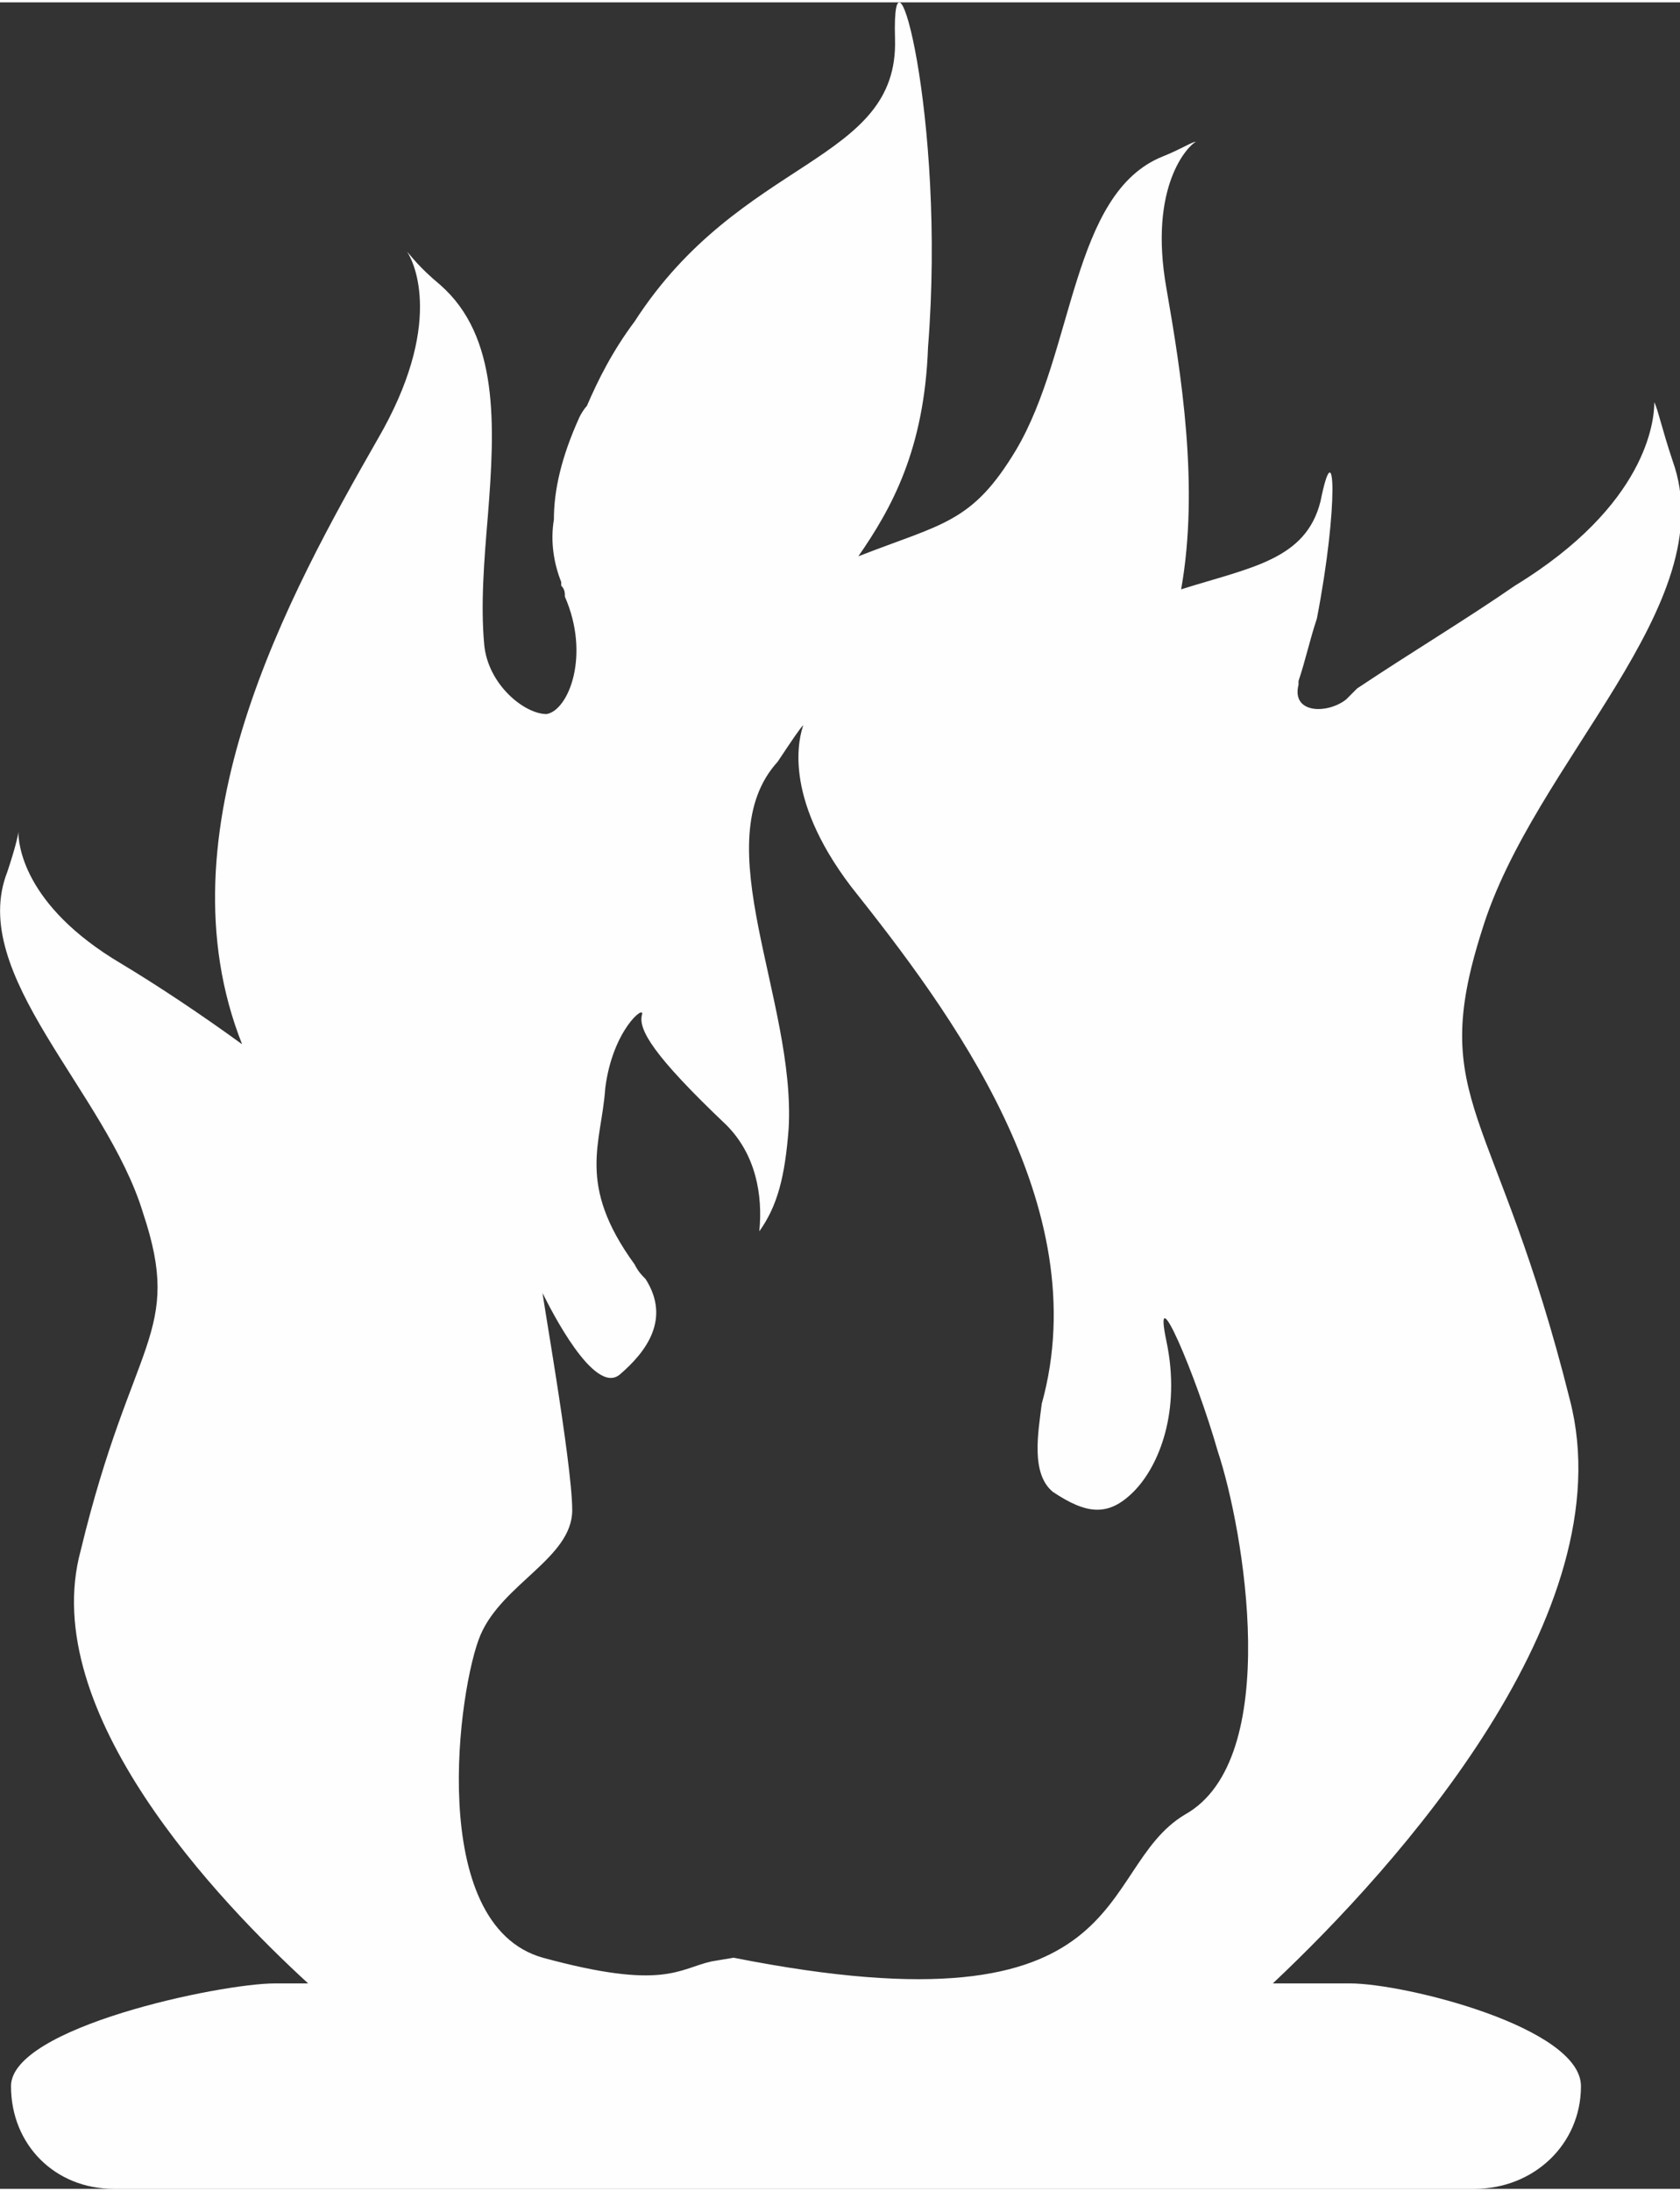 <?xml version="1.0" encoding="UTF-8"?>
<!DOCTYPE svg PUBLIC "-//W3C//DTD SVG 1.1//EN" "http://www.w3.org/Graphics/SVG/1.1/DTD/svg11.dtd">
<!-- Creator: CorelDRAW 2017 -->
<svg xmlns="http://www.w3.org/2000/svg" xml:space="preserve" width="194px" height="253px" version="1.1" style="shape-rendering:geometricPrecision; text-rendering:geometricPrecision; image-rendering:optimizeQuality; fill-rule:evenodd; clip-rule:evenodd"
viewBox="0 0 4580 5960"
 xmlns:xlink="http://www.w3.org/1999/xlink">
 <rect x="0" y="0" width="4580" height="5960" fill="#333333" stroke="none"/>
 <defs>
  <style type="text/css">
   <![CDATA[
    .fil0 {fill:#FEFEFE}
   ]]>
  </style>
 </defs>
 <g id="Layer_x0020_1">
  <path class="fil0" d="M4310 5680c0,160 -130,280 -290,280l-3710 0c-160,0 -280,-120 -280,-280l0 0c0,-160 570,-280 720,-280l90 0c-240,-220 -740,-740 -620,-1180 140,-580 280,-590 170,-920 -100,-330 -480,-650 -370,-930 20,-60 30,-100 30,-110 0,30 10,200 280,360 100,60 220,140 330,220 -230,-580 130,-1230 370,-1650 180,-310 100,-480 80,-510 10,10 30,40 90,90 160,140 150,380 130,630l0 0c0,0 0,0 0,0 -10,120 -20,240 -10,350 10,110 110,190 170,190 60,-10 120,-160 50,-320 0,-10 0,-20 -10,-30 0,0 0,-10 0,-10 -20,-50 -30,-110 -20,-170 0,-80 20,-170 70,-280 10,-20 20,-30 20,-30l0 0c30,-70 70,-150 130,-230 290,-450 720,-430 710,-770 -10,-330 140,210 90,840 -10,280 -100,440 -190,570 230,-90 310,-90 430,-290 160,-270 150,-700 400,-800 50,-20 80,-40 90,-40 -20,10 -130,120 -80,400 40,230 90,540 40,820 190,-60 340,-80 380,-240 40,-200 50,10 -10,320 0,0 0,0 0,0 -20,60 -30,110 -50,170 0,10 0,10 0,10 -20,80 80,80 130,40 10,-10 20,-20 30,-30 150,-100 300,-190 430,-280 360,-220 380,-450 380,-500 10,20 20,70 50,160 140,390 -380,820 -520,1280 -150,470 40,480 240,1280 150,580 -470,1270 -810,1590l210 0c150,0 630,120 630,280l0 0zm-1080 -740c-250,150 -120,610 -1230,390 0,0 -60,10 -60,10 -90,20 -130,80 -460,-10 -320,-90 -230,-740 -170,-880 60,-140 250,-210 250,-340 0,-130 -90,-630 -80,-590 20,40 140,280 210,220 70,-60 140,-150 70,-260 -10,-10 -20,-20 -30,-40 -160,-220 -90,-330 -80,-480 20,-160 110,-230 100,-200 -10,40 30,110 230,300 80,80 100,190 90,290 50,-70 70,-150 80,-280 20,-350 -230,-780 -30,-1000 40,-60 60,-90 70,-100 -10,30 -60,190 130,440 270,340 670,870 520,1410 -10,80 -30,190 30,240 90,60 150,70 220,0 70,-70 130,-220 90,-410 -40,-190 80,90 140,300 70,210 180,840 -90,990z"/>
 </g>
</svg>
